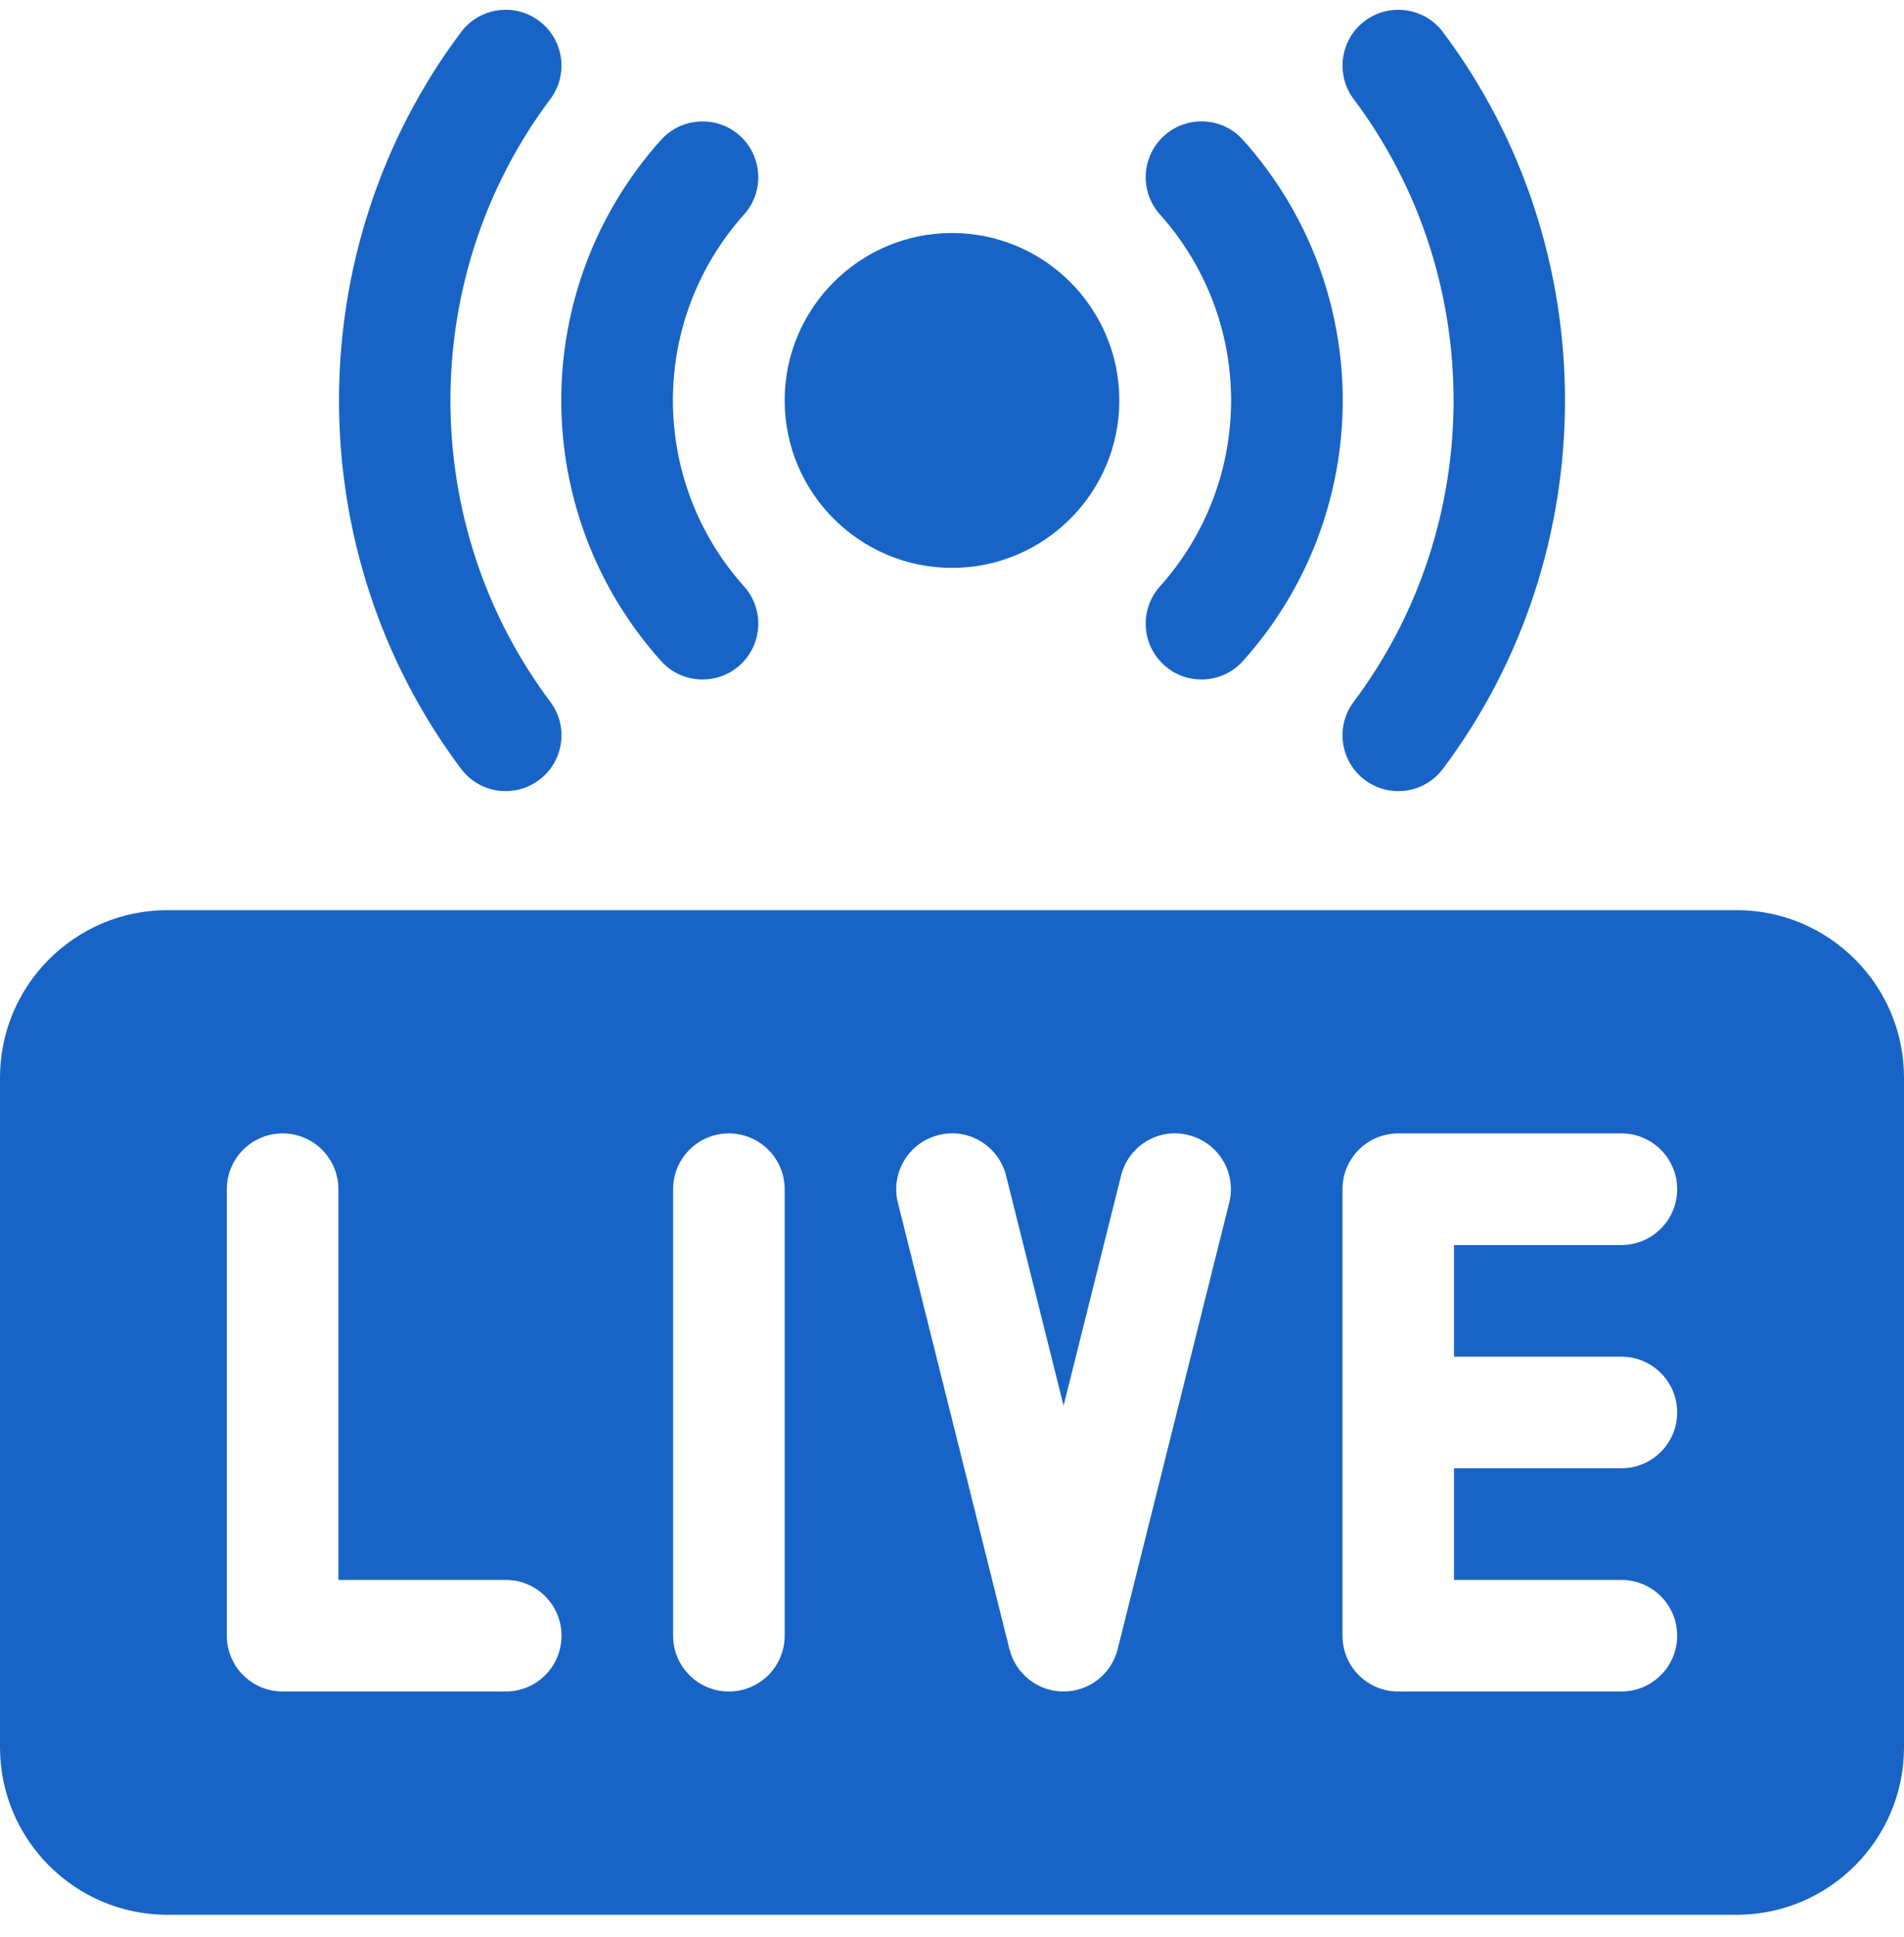 <?xml version="1.0" encoding="UTF-8"?>
<svg xmlns="http://www.w3.org/2000/svg" width="60" height="61" viewBox="0 0 60 61" fill="none">
  <g clip-path="url(#clip0_303_1209)">
    <path d="M54.727 28.667H5.273C2.366 28.667 0 31.032 0 33.94V55.034C0 57.942 2.366 60.308 5.273 60.308H54.727C57.635 60.308 60 57.942 60 55.034V33.94C60 31.032 57.635 28.667 54.727 28.667ZM15.938 53.276H8.906C7.935 53.276 7.148 52.49 7.148 51.519V37.456C7.148 36.484 7.935 35.698 8.906 35.698C9.878 35.698 10.664 36.484 10.664 37.456V49.761H15.938C16.909 49.761 17.695 50.547 17.695 51.519C17.695 52.49 16.909 53.276 15.938 53.276ZM24.727 51.519C24.727 52.49 23.94 53.276 22.969 53.276C21.997 53.276 21.211 52.49 21.211 51.519V37.456C21.211 36.484 21.997 35.698 22.969 35.698C23.94 35.698 24.727 36.484 24.727 37.456V51.519ZM38.736 37.882L35.22 51.944C35.025 52.727 34.322 53.276 33.516 53.276C32.709 53.276 32.007 52.727 31.811 51.944L28.295 37.882C28.059 36.941 28.632 35.987 29.574 35.751C30.513 35.508 31.469 36.088 31.705 37.03L33.516 44.271L35.327 37.03C35.56 36.088 36.515 35.506 37.457 35.752C38.399 35.987 38.973 36.941 38.736 37.882ZM51.094 42.73C52.065 42.73 52.852 43.516 52.852 44.487C52.852 45.459 52.065 46.245 51.094 46.245H45.82V49.761H51.094C52.065 49.761 52.852 50.547 52.852 51.519C52.852 52.49 52.065 53.276 51.094 53.276H44.062C43.091 53.276 42.305 52.49 42.305 51.519V37.456C42.305 36.484 43.091 35.698 44.062 35.698H51.094C52.065 35.698 52.852 36.484 52.852 37.456C52.852 38.428 52.065 39.214 51.094 39.214H45.82V42.73H51.094Z" fill="#1863C6"></path>
    <path d="M14.53 24.215C9.401 17.383 9.401 7.842 14.53 1.01C15.112 0.236 16.216 0.076 16.991 0.66C17.767 1.243 17.924 2.345 17.342 3.121C13.145 8.709 13.145 16.516 17.342 22.104C17.924 22.879 17.767 23.981 16.991 24.565C16.219 25.145 15.115 24.994 14.53 24.215Z" fill="#1863C6"></path>
    <path d="M43.008 24.565C42.233 23.982 42.076 22.879 42.658 22.104C46.855 16.516 46.855 8.709 42.658 3.121C42.076 2.345 42.233 1.243 43.008 0.66C43.784 0.078 44.89 0.236 45.47 1.01C50.599 7.842 50.599 17.383 45.47 24.215C44.886 24.993 43.783 25.146 43.008 24.565Z" fill="#1863C6"></path>
    <path d="M20.828 20.816C16.64 16.14 16.64 9.085 20.828 4.409C21.477 3.686 22.593 3.628 23.311 4.271C24.033 4.918 24.095 6.031 23.448 6.754C20.457 10.094 20.457 15.131 23.448 18.471C24.095 19.194 24.033 20.306 23.311 20.953C22.59 21.6 21.476 21.541 20.828 20.816Z" fill="#1863C6"></path>
    <path d="M36.69 20.953C35.967 20.306 35.905 19.194 36.552 18.471C39.543 15.13 39.543 10.094 36.552 6.753C35.905 6.031 35.967 4.918 36.69 4.271C37.411 3.626 38.525 3.684 39.172 4.409C43.36 9.085 43.36 16.14 39.172 20.816C38.524 21.541 37.41 21.6 36.69 20.953Z" fill="#1863C6"></path>
    <path d="M30 17.886C27.092 17.886 24.727 15.52 24.727 12.612C24.727 9.704 27.092 7.339 30 7.339C32.908 7.339 35.273 9.704 35.273 12.612C35.273 15.52 32.908 17.886 30 17.886Z" fill="#1863C6"></path>
  </g>
  <defs>
    <clipPath id="clip0_303_1209">
      <rect width="60" height="60" fill="white" transform="translate(0 0.308)"></rect>
    </clipPath>
  </defs>
</svg>

